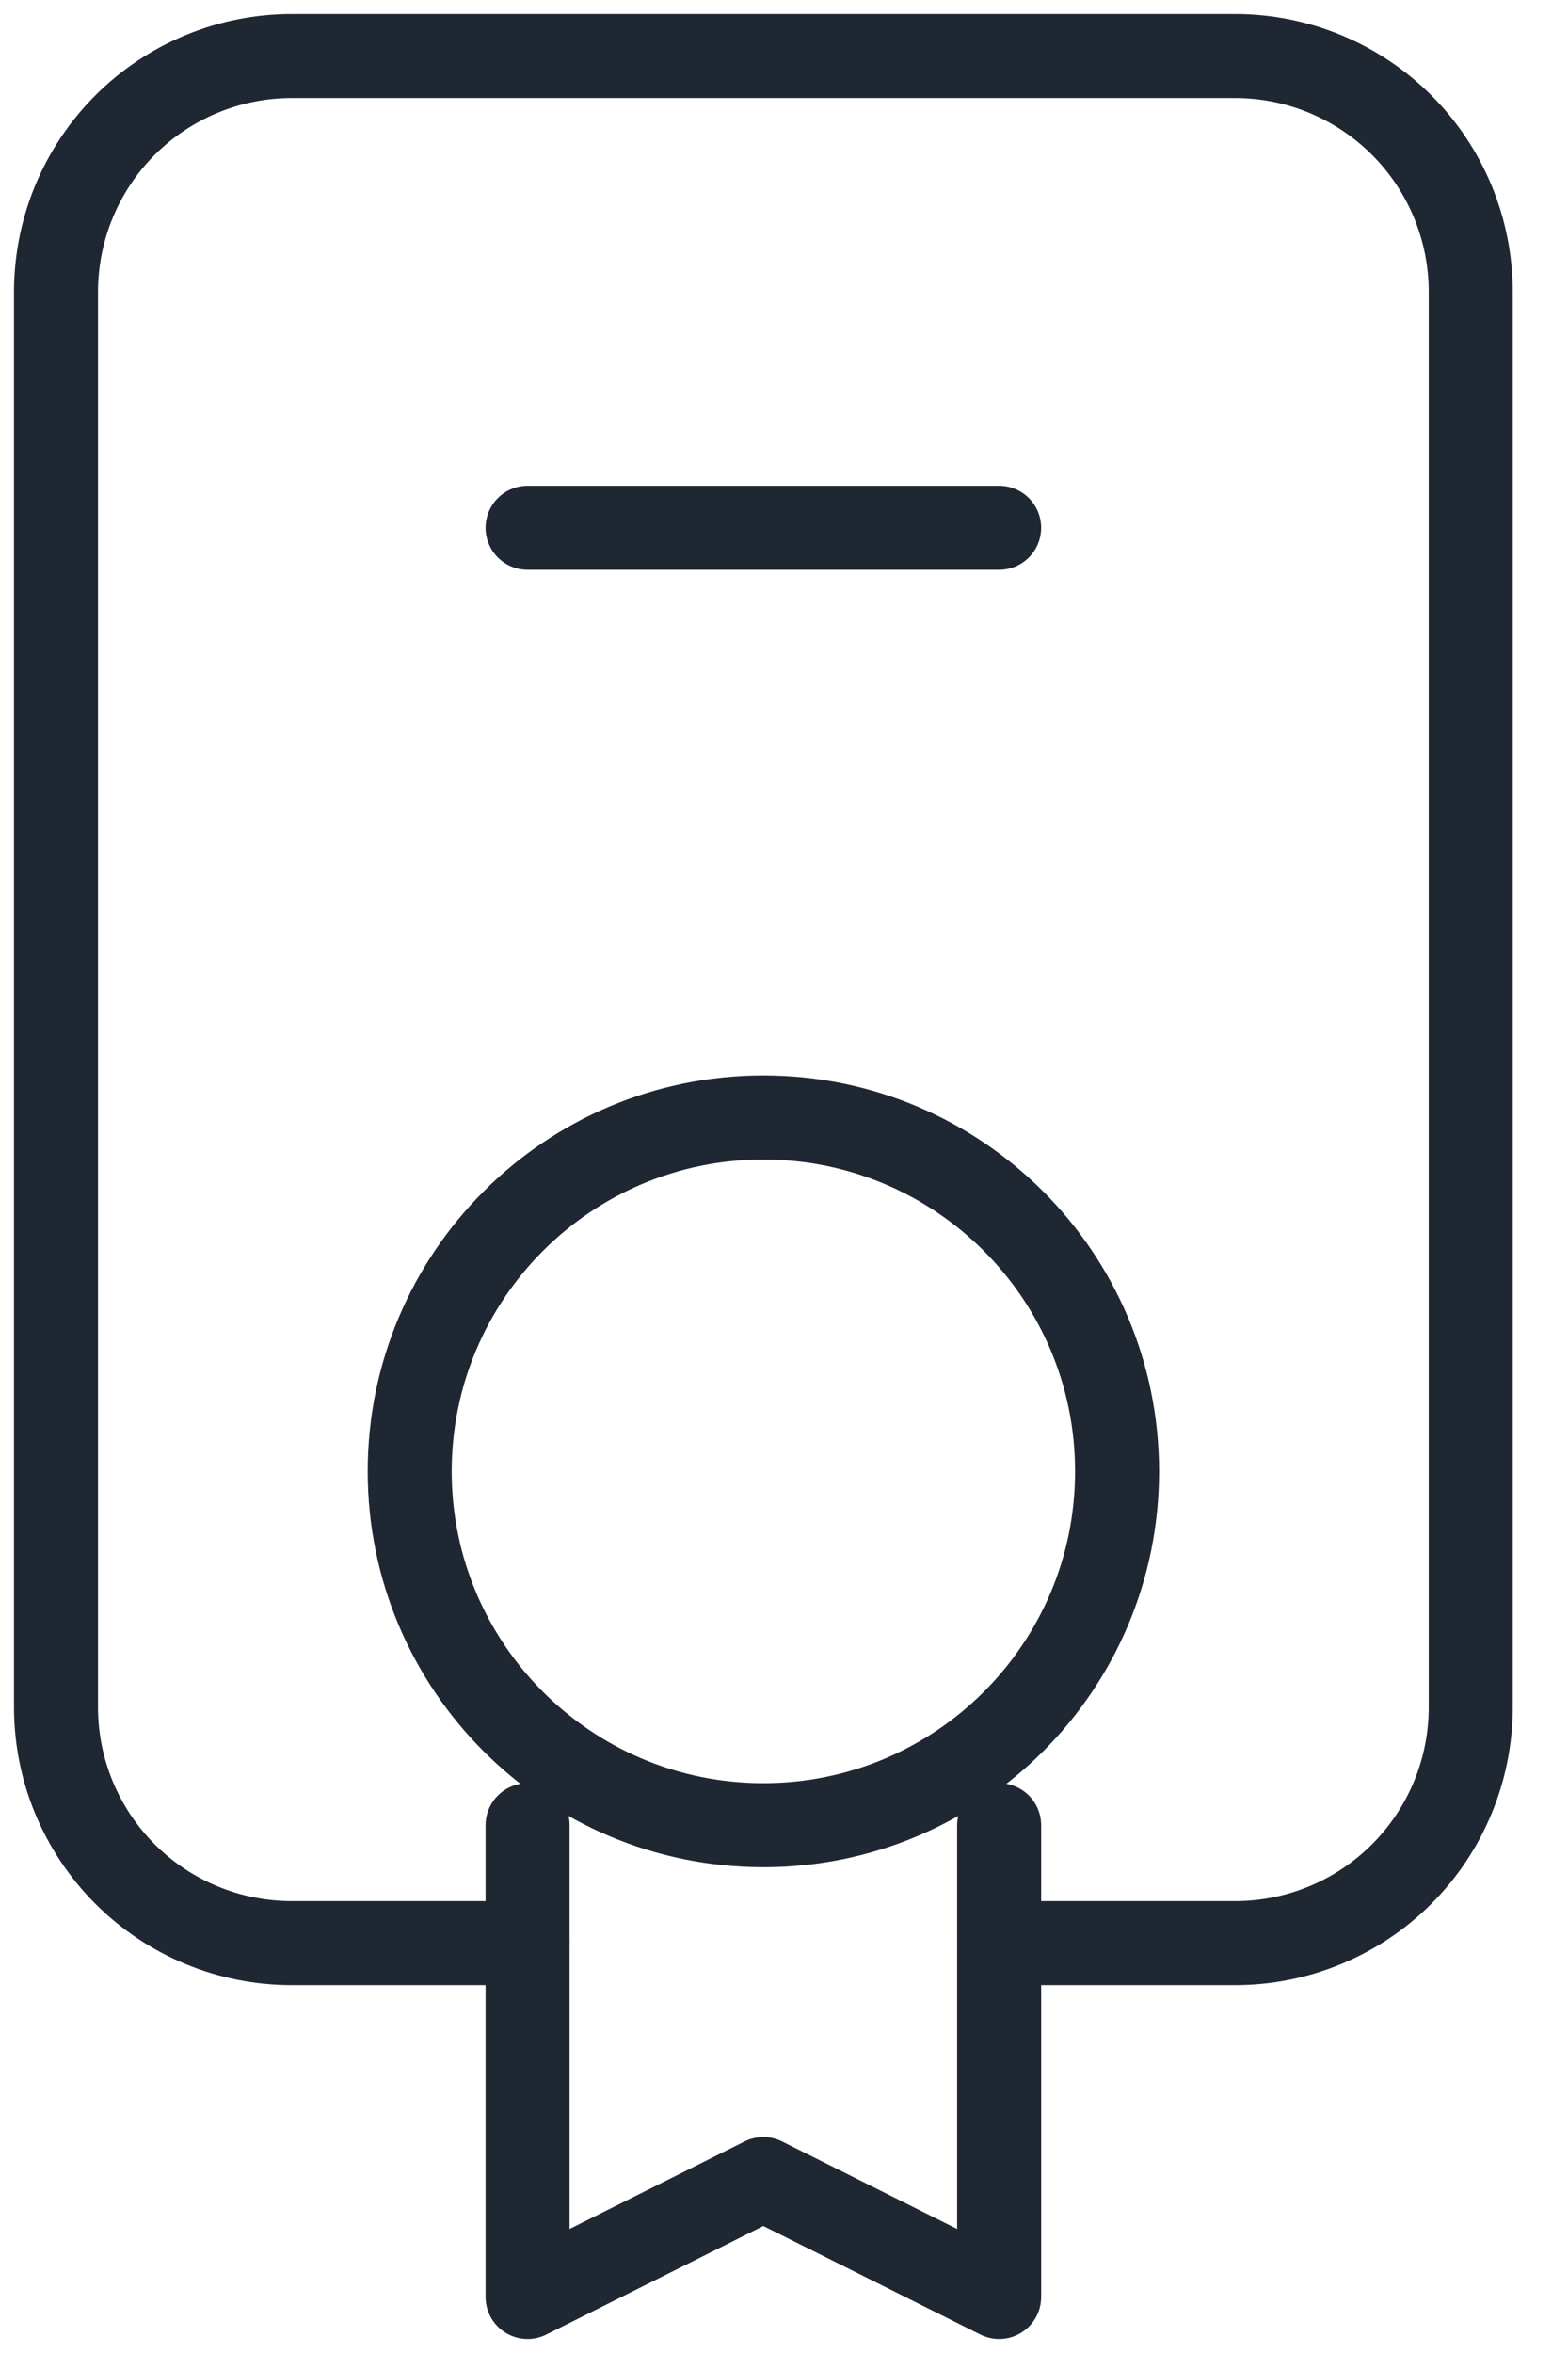 <?xml version="1.0" encoding="UTF-8"?> <svg xmlns="http://www.w3.org/2000/svg" width="28" height="42" viewBox="0 0 28 42" fill="none"> <path d="M13.632 32.579C17.12 32.579 19.948 29.751 19.948 26.263C19.948 22.775 17.12 19.947 13.632 19.947C10.144 19.947 7.316 22.775 7.316 26.263C7.316 29.751 10.144 32.579 13.632 32.579Z" stroke="#1F2732" stroke-width="1.5" stroke-linecap="round" stroke-linejoin="round"></path> <path d="M9.421 9.421H17.842" stroke="#1F2732" stroke-width="1.5" stroke-linecap="round" stroke-linejoin="round"></path> <path d="M9.421 32.579V41L13.631 38.895L17.842 41V32.579" stroke="#1F2732" stroke-width="1.5" stroke-linecap="round" stroke-linejoin="round"></path> <path d="M9.421 34.684H5.211C4.094 34.684 3.023 34.241 2.233 33.451C1.444 32.661 1 31.59 1 30.474V5.211C1 4.094 1.444 3.023 2.233 2.233C3.023 1.444 4.094 1 5.211 1H22.053C23.169 1 24.24 1.444 25.03 2.233C25.82 3.023 26.263 4.094 26.263 5.211V30.474C26.263 31.59 25.82 32.661 25.03 33.451C24.24 34.241 23.169 34.684 22.053 34.684H17.842" stroke="#1F2732" stroke-width="1.5" stroke-linecap="round" stroke-linejoin="round"></path> </svg> 